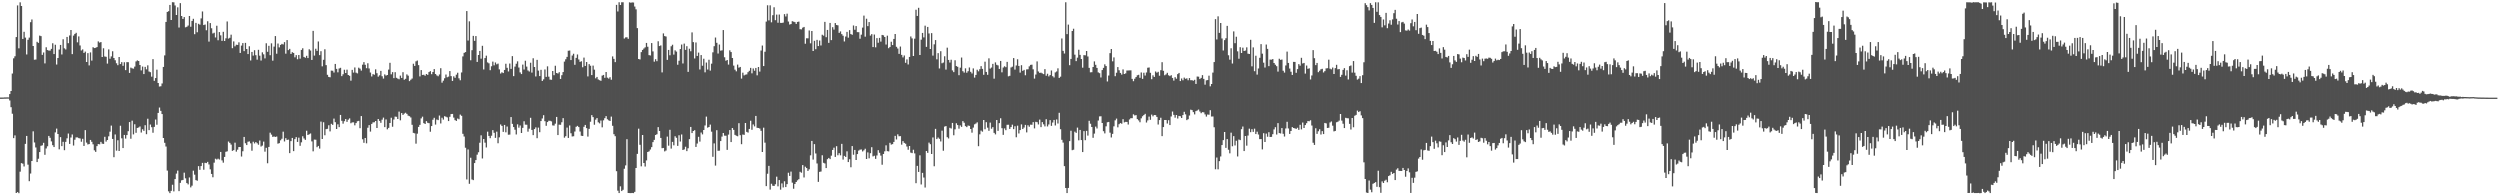 <svg xmlns="http://www.w3.org/2000/svg" width="1920" height="150"><path fill="#4f4f4f" d="M0 74.928h1v1H0zM1 74.906h1v1H1zM2 74.886h1v1H2zM3 74.811h1v1H3zM4 74.803h1v1H4zM5 74.753h1v1H5zM6 74.798h1v1H6zM7 72.237h1v4.931H7zM8 69.893h1v12.419H8zM9 56.467h1v30.883H9zM10 44.791h1v61.278H10zM11 43.193h1v60.814H11zM12 28.449h1v119.771H12zM13 4.137h1v143.38H13zM14 37.104h1v111.262H14zM15 1.782h1v130.075H15zM16 4.605h1v120.684H16zM17 29.905h1v95.768H17zM18 24.41h1v103.433H18zM19 28.874h1v81.603H19zM20 41.85h1v62.552H20zM21 30.544h1v95.916H21zM22 28.886h1v110.27H22zM23 17.062h1v116.222H23zM24 14.924h1v108.722H24zM25 35.314h1v65.549H25zM26 45.89h1v63.499H26zM27 45.72h1v67.527H27zM28 32.092h1v92.384H28zM29 32.926h1v88.978H29zM30 27.327h1v89.476H30zM31 27.739h1v84.254H31zM32 42.134h1v69.466H32zM33 40.307h1v69.373H33zM34 48.667h1v70.216H34zM35 36.275h1v77.727H35zM36 38.44h1v73.89H36zM37 38.88h1v65.501H37zM38 38.881h1v66.964H38zM39 37.555h1v71.061H39zM40 33.249h1v78.274H40zM41 41.5h1v71.471H41zM42 34.38h1v67.31H42zM43 49.583h1v49.163H43zM44 44.541h1v58.396H44zM45 38.033h1v76.646H45zM46 34.532h1v70.797H46zM47 41.833h1v70.376H47zM48 30.175h1v78.742H48zM49 37.139h1v78.217H49zM50 37.966h1v70.997H50zM51 28.381h1v77.875H51zM52 33.155h1v69.422H52zM53 27.256h1v83.274H53zM54 23.063h1v82.554H54zM55 41.595h1v61.658H55zM56 27.327h1v84.419H56zM57 26.076h1v81.22H57zM58 25.215h1v80.317H58zM59 32.51h1v73.032H59zM60 27.951h1v78.136H60zM61 34.924h1v71.439H61zM62 38.757h1v70.106H62zM63 37.946h1v68.639H63zM64 40.633h1v71.456H64zM65 39.645h1v60.284H65zM66 47.615h1v61.916H66zM67 40.827h1v70.106H67zM68 50.248h1v60.417H68zM69 40.241h1v67.234H69zM70 46.532h1v62.346H70zM71 36.225h1v74.601H71zM72 36.94h1v78.533H72zM73 36.714h1v79.923H73zM74 36.145h1v76.067H74zM75 31.813h1v78.826H75zM76 32.741h1v78.084H76zM77 32.332h1v76.63H77zM78 43.762h1v66.575H78zM79 37.092h1v73.437H79zM80 43.386h1v61.67H80zM81 43.606h1v65.158H81zM82 48.823h1v58.689H82zM83 37.93h1v66.749H83zM84 45.117h1v55.984H84zM85 43.295h1v53.176H85zM86 39.387h1v67.305H86zM87 44.536h1v76.176H87zM88 46.268h1v57.022H88zM89 48.597h1v67.122H89zM90 50.048h1v57.678H90zM91 43.776h1v72.194H91zM92 49.227h1v47.356H92zM93 47.699h1v58.529H93zM94 50.557h1v63.136H94zM95 47.818h1v55.806H95zM96 53.861h1v52.561H96zM97 47.702h1v56.045H97zM98 47.745h1v53.003H98zM99 56.017h1v37.755H99zM100 51.896h1v54.649H100zM101 52.486h1v40.176H101zM102 52.721h1v50.481H102zM103 51.169h1v44.283H103zM104 47.156h1v54.813H104zM105 46.401h1v51.828H105zM106 46.834h1v51.054H106zM107 49.896h1v47.249H107zM108 54.048h1v47.735H108zM109 51.117h1v48.154H109zM110 56.878h1v43.615H110zM111 51.364h1v44.787H111zM112 53.245h1v49.815H112zM113 50.17h1v41H113zM114 54.912h1v45.007H114zM115 55.466h1v40.198H115zM116 58.859h1v38.85H116zM117 45.396h1v56.548H117zM118 62.075h1v35.363H118zM119 59.98h1v31.817H119zM120 53.512h1v42.278H120zM121 63.763h1v22.979H121zM122 66.442h1v16.159H122zM123 66.237h1v18.897H123zM124 64.088h1v23.537H124zM125 51.389h1v54.594H125zM126 42.521h1v67.152H126zM127 16.864h1v95.654H127zM128 9.15h1v121.897H128zM129 8.606h1v138.336H129zM130 3.782h1v144.531H130zM131 15.337h1v131.248H131zM132 1.675h1v140.221H132zM133 1.785h1v145.211H133zM134 4.22h1v133.292H134zM135 11.51h1v121.806H135zM136 5.643h1v125.395H136zM137 21.167h1v125.616H137zM138 2.402h1v138.029H138zM139 12.27h1v126.231H139zM140 14.549h1v123.645H140zM141 13.109h1v119.493H141zM142 20.984h1v115.981H142zM143 20.574h1v120.033H143zM144 19.635h1v122H144zM145 12.289h1v124.02H145zM146 20.546h1v123.382H146zM147 16.055h1v126.545H147zM148 14.419h1v116.673H148zM149 26.287h1v107.852H149zM150 17.567h1v120.792H150zM151 24.764h1v114.031H151zM152 18.263h1v109.335H152zM153 18.955h1v111.43H153zM154 14.14h1v113.402H154zM155 8.8h1v116.283H155zM156 19.262h1v111.1H156zM157 18.816h1v106.218H157zM158 23.268h1v102.022H158zM159 16.341h1v107.998H159zM160 31.938h1v94.355H160zM161 17.711h1v112.353H161zM162 21.721h1v111.873H162zM163 25.725h1v110.418H163zM164 25.132h1v99.776H164zM165 28.78h1v93.141H165zM166 19.75h1v102.762H166zM167 30.911h1v90.952H167zM168 24.623h1v97.878H168zM169 27.115h1v89.569H169zM170 31.376h1v91.828H170zM171 24.429h1v100.485H171zM172 31.481h1v89.045H172zM173 29.435h1v87.152H173zM174 16.465h1v99.77H174zM175 29.629h1v79.057H175zM176 29.048h1v80.655H176zM177 26.629h1v84.408H177zM178 37.039h1v78.819H178zM179 31.798h1v83.509H179zM180 35.592h1v73.998H180zM181 34.357h1v82.114H181zM182 34.487h1v80.474H182zM183 32.525h1v80.415H183zM184 40.659h1v72.237H184zM185 35.03h1v85.213H185zM186 33.052h1v83.102H186zM187 39.28h1v65.861H187zM188 32.925h1v77.102H188zM189 37.647h1v73.748H189zM190 41.548h1v67.32H190zM191 35.549h1v73.034H191zM192 46.436h1v63.65H192zM193 39.882h1v75.871H193zM194 42.72h1v66.14H194zM195 38.532h1v71.667H195zM196 42.385h1v66.706H196zM197 45.82h1v64.198H197zM198 38.256h1v72.919H198zM199 42.762h1v65.169H199zM200 46.486h1v66.044H200zM201 40.202h1v71.636H201zM202 41.704h1v67.067H202zM203 44.855h1v71.614H203zM204 33.208h1v80.297H204zM205 39.76h1v85.627H205zM206 35.164h1v77.699H206zM207 42.407h1v59.493H207zM208 33.269h1v70.121H208zM209 46.577h1v58.553H209zM210 35.779h1v69.002H210zM211 27.701h1v77.448H211zM212 41.255h1v63.628H212zM213 33.457h1v76.88H213zM214 36.39h1v73.546H214zM215 34.525h1v73.262H215zM216 33.667h1v72.874H216zM217 34.134h1v67.008H217zM218 32.351h1v76.311H218zM219 41.231h1v64.898H219zM220 30.767h1v76.692H220zM221 38.518h1v68.684H221zM222 37.517h1v80.104H222zM223 41.403h1v66.98H223zM224 40.081h1v65.836H224zM225 40.677h1v75.386H225zM226 44.017h1v62.858H226zM227 42.342h1v62.994H227zM228 45.533h1v63.496H228zM229 42.251h1v63.495H229zM230 45.068h1v66.895H230zM231 38.345h1v70.972H231zM232 37.09h1v67.577H232zM233 43.741h1v62.605H233zM234 44.319h1v63.096H234zM235 42.852h1v57.552H235zM236 44.571h1v59.108H236zM237 37.812h1v65.3H237zM238 38.83h1v63.647H238zM239 46.053h1v62.517H239zM240 23.712h1v92.529H240zM241 42.707h1v64.501H241zM242 37.432h1v69.909H242zM243 39.084h1v73.955H243zM244 31.861h1v80.192H244zM245 42.359h1v71.742H245zM246 39.344h1v54.061H246zM247 50.952h1v55.816H247zM248 45.924h1v47.996H248zM249 37.848h1v66.037H249zM250 50.025h1v49.139H250zM251 57.423h1v41.491H251zM252 59.089h1v37.128H252zM253 59.351h1v41.548H253zM254 54.209h1v40.874H254zM255 54.325h1v41.597H255zM256 55.727h1v35.383H256zM257 49.09h1v44.763H257zM258 52.895h1v46.189H258zM259 55.546h1v39.962H259zM260 52.559h1v45.102H260zM261 52.046h1v36.211H261zM262 58.479h1v34.298H262zM263 57.047h1v37.922H263zM264 53.556h1v39.502H264zM265 56.06h1v35.38H265zM266 53.501h1v40.111H266zM267 57.612h1v34.318H267zM268 58.2h1v32.736H268zM269 61.933h1v32.746H269zM270 53.663h1v40.324H270zM271 55.765h1v38.184H271zM272 51.824h1v44.441H272zM273 55.81h1v38.696H273zM274 56.363h1v36.744H274zM275 51.976h1v40.857H275zM276 52.758h1v45.717H276zM277 54.211h1v34.936H277zM278 49.648h1v57.307H278zM279 47.731h1v61.917H279zM280 49.772h1v56.219H280zM281 52.4h1v57.688H281zM282 48.602h1v49.49H282zM283 52.598h1v43.518H283zM284 55.689h1v45.367H284zM285 58.705h1v36.465H285zM286 56.937h1v37.087H286zM287 57.402h1v36.475H287zM288 53.242h1v39.695H288zM289 56.201h1v42.093H289zM290 58.87h1v32.542H290zM291 57.866h1v34.982H291zM292 54.414h1v39.912H292zM293 58.554h1v33.358H293zM294 60.361h1v29.965H294zM295 57.148h1v40.495H295zM296 58.073h1v33.655H296zM297 57.622h1v41.701H297zM298 53.438h1v44.746H298zM299 48.232h1v46.223H299zM300 57.101h1v33.313H300zM301 55.396h1v41.939H301zM302 59.998h1v31.783H302zM303 55.47h1v34.1H303zM304 59.754h1v29.97H304zM305 60.379h1v31.017H305zM306 60.86h1v24.872H306zM307 58.072h1v34.322H307zM308 59.835h1v26.991H308zM309 55.472h1v32.806H309zM310 61.237h1v26.007H310zM311 60.536h1v26.049H311zM312 57.117h1v30.342H312zM313 58.111h1v30.721H313zM314 62.288h1v26.955H314zM315 61.242h1v28.966H315zM316 60.287h1v35.564H316zM317 48.971h1v53.077H317zM318 50.623h1v51.782H318zM319 47.078h1v63.244H319zM320 46.489h1v56.15H320zM321 50.042h1v47.435H321zM322 58.676h1v37.208H322zM323 53.807h1v37.142H323zM324 57.532h1v32.085H324zM325 57.386h1v37.18H325zM326 58.176h1v37.032H326zM327 56.823h1v36.196H327zM328 57.509h1v36.793H328zM329 55.35h1v39.246H329zM330 54.625h1v46.558H330zM331 56.98h1v39.818H331zM332 55.307h1v36.637H332zM333 53.06h1v37.411H333zM334 56.818h1v38.874H334zM335 57.922h1v33.857H335zM336 58.552h1v33.718H336zM337 57.192h1v31.539H337zM338 52.368h1v42.465H338zM339 63.483h1v26.923H339zM340 61.941h1v29.894H340zM341 60.121h1v29.125H341zM342 57.245h1v32.425H342zM343 59.318h1v30.831H343zM344 58.817h1v34.166H344zM345 54.596h1v35.1H345zM346 58.452h1v29.142H346zM347 62.17h1v25.347H347zM348 58.611h1v31.7H348zM349 59.727h1v32.551H349zM350 57.329h1v35.532H350zM351 55.87h1v35.146H351zM352 60.166h1v31.446H352zM353 61.629h1v26.397H353zM354 55.649h1v33.306H354zM355 43.311h1v59.442H355zM356 40.592h1v64.289H356zM357 39.991h1v73.491H357zM358 8.475h1v129.375H358zM359 31.139h1v83.674H359zM360 16.389h1v124.769H360zM361 46.304h1v74.841H361zM362 38.548h1v99.281H362zM363 27.539h1v110.823H363zM364 31.407h1v93.849H364zM365 27.71h1v95.234H365zM366 47.55h1v71.25H366zM367 42.252h1v74.678H367zM368 39.098h1v70.507H368zM369 45.045h1v58.886H369zM370 35.154h1v86.571H370zM371 53.363h1v53.405H371zM372 44.581h1v64.992H372zM373 42.75h1v70.513H373zM374 47.93h1v53.168H374zM375 48.653h1v55.761H375zM376 53.93h1v52.208H376zM377 50.895h1v53.37H377zM378 47.322h1v52.596H378zM379 50.193h1v51.779H379zM380 47.961h1v57.922H380zM381 49.416h1v51.694H381zM382 48.868h1v61.174H382zM383 53.281h1v52.174H383zM384 56.455h1v39.121H384zM385 55.478h1v41.234H385zM386 56.116h1v45.162H386zM387 53.729h1v42.2H387zM388 48.959h1v52.685H388zM389 52.046h1v45.146H389zM390 54.864h1v48.635H390zM391 48.77h1v54.613H391zM392 52.876h1v37.038H392zM393 43.114h1v52.034H393zM394 58.477h1v39.128H394zM395 51.156h1v48.476H395zM396 48.963h1v54.313H396zM397 47.095h1v48.41H397zM398 51.845h1v46.224H398zM399 55.596h1v40.766H399zM400 56.878h1v45.261H400zM401 49.638h1v48.581H401zM402 53.414h1v39.732H402zM403 46.638h1v49.117H403zM404 51.152h1v44.631H404zM405 54.132h1v46.967H405zM406 54.944h1v43.889H406zM407 48.175h1v42.321H407zM408 55.771h1v44.042H408zM409 44.751h1v59.027H409zM410 51.462h1v47.661H410zM411 58.742h1v39.122H411zM412 45.953h1v60.166H412zM413 54.213h1v43.763H413zM414 58.402h1v43.126H414zM415 53.617h1v39.384H415zM416 62.167h1v28.84H416zM417 60.915h1v27.542H417zM418 53.341h1v39.72H418zM419 59.059h1v37.553H419zM420 50.944h1v42.784H420zM421 58.903h1v33.801H421zM422 61.151h1v31.613H422zM423 61.298h1v31.961H423zM424 54.517h1v41.786H424zM425 57.759h1v38.72H425zM426 50.503h1v44.471H426zM427 56.05h1v33.749H427zM428 56.5h1v47.253H428zM429 55.438h1v40.308H429zM430 60.621h1v35.233H430zM431 57.764h1v36.159H431zM432 55.341h1v35.4H432zM433 47.291h1v58.433H433zM434 45.492h1v59.085H434zM435 43.672h1v54.338H435zM436 38.96h1v66.975H436zM437 38.796h1v57.556H437zM438 46.137h1v56.213H438zM439 42.669h1v62.134H439zM440 41.259h1v63.382H440zM441 49.781h1v51.262H441zM442 44.426h1v52.941H442zM443 41.828h1v54.846H443zM444 45.682h1v51.918H444zM445 47.494h1v53.517H445zM446 47.073h1v57.17H446zM447 51.653h1v52.816H447zM448 44.249h1v53.138H448zM449 50.64h1v45.297H449zM450 47.593h1v50.812H450zM451 58.675h1v46.234H451zM452 49.246h1v49.739H452zM453 50.481h1v43.029H453zM454 57.675h1v30.764H454zM455 50.378h1v39.592H455zM456 53.498h1v42.308H456zM457 60.144h1v31.756H457zM458 59.075h1v31.596H458zM459 61.044h1v32.893H459zM460 61.597h1v33.178H460zM461 62.041h1v30.551H461zM462 58.057h1v39.728H462zM463 57.56h1v34.83H463zM464 59.768h1v31.014H464zM465 55.308h1v33.885H465zM466 59.669h1v31.946H466zM467 60.345h1v32.065H467zM468 59.297h1v33.65H468zM469 61.225h1v28.321H469zM470 43.32h1v53.276H470zM471 45.231h1v57.818H471zM472 47.728h1v56.852H472zM473 3.746h1v127.742H473zM474 8.792h1v137.644H474zM475 1.72h1v146.545H475zM476 3.852h1v139.226H476zM477 1.726h1v145.016H477zM478 1.754h1v144.008H478zM479 29.597h1v99.981H479zM480 28.733h1v98.301H480zM481 28.597h1v78.304H481zM482 29.775h1v118.453H482zM483 1.811h1v146.461H483zM484 2.077h1v146.244H484zM485 1.827h1v146.34H485zM486 1.956h1v146.363H486zM487 5.005h1v142.37H487zM488 7.167h1v121.881H488zM489 21.593h1v96.556H489zM490 45.325h1v53.505H490zM491 45.652h1v65.565H491zM492 40.04h1v87.707H492zM493 38.347h1v65.35H493zM494 37.262h1v87.905H494zM495 36.341h1v91.541H495zM496 32.978h1v90.192H496zM497 35.901h1v80.85H497zM498 42.347h1v73.872H498zM499 42.579h1v72.269H499zM500 33.05h1v79.972H500zM501 39.474h1v69.699H501zM502 47.369h1v60.065H502zM503 45.472h1v58.205H503zM504 46.995h1v56.108H504zM505 31.672h1v65.958H505zM506 35.399h1v65.186H506zM507 34.858h1v71.061H507zM508 55.617h1v58.217H508zM509 25.643h1v87.945H509zM510 27.707h1v88.59H510zM511 28.055h1v87.545H511zM512 45.971h1v58.957H512zM513 38.342h1v73.528H513zM514 42.423h1v57.244H514zM515 35.557h1v78.569H515zM516 34.37h1v74.597H516zM517 41.942h1v69.669H517zM518 38.669h1v65.978H518zM519 39.612h1v66.24H519zM520 49.731h1v62.315H520zM521 46.657h1v57.252H521zM522 37.674h1v71.041H522zM523 34.199h1v69.094H523zM524 48.743h1v66.448H524zM525 33.487h1v81.25H525zM526 38.317h1v74.379H526zM527 35.492h1v80.58H527zM528 55.193h1v58.687H528zM529 37.41h1v69.437H529zM530 39.373h1v58.131H530zM531 24.881h1v77.318H531zM532 32.38h1v68.23H532zM533 44.882h1v55.093H533zM534 32.628h1v80.203H534zM535 42.978h1v67.239H535zM536 40.394h1v64.684H536zM537 53.367h1v55.406H537zM538 42.276h1v59.505H538zM539 50.477h1v52.745H539zM540 45.104h1v54.724H540zM541 55.568h1v40.77H541zM542 48h1v41.537H542zM543 53.38h1v44.674H543zM544 45.883h1v51.639H544zM545 54.205h1v41.506H545zM546 48.921h1v52.212H546zM547 40.181h1v80.235H547zM548 35.457h1v74.677H548zM549 28.825h1v98.368H549zM550 32.849h1v67.137H550zM551 41.096h1v74.694H551zM552 34.187h1v81.51H552zM553 38.912h1v69.445H553zM554 38.65h1v66.258H554zM555 23.082h1v79.039H555zM556 43.995h1v60.198H556zM557 46.664h1v57.604H557zM558 46.09h1v69.007H558zM559 49.628h1v53.747H559zM560 38.639h1v61.276H560zM561 40.004h1v69.099H561zM562 44.557h1v53.748H562zM563 50.365h1v49.383H563zM564 53.513h1v50.061H564zM565 54.763h1v49.465H565zM566 49.612h1v55.038H566zM567 51.96h1v42.652H567zM568 51.394h1v52.439H568zM569 60.389h1v50.364H569zM570 55.815h1v47.523H570zM571 57.891h1v45.668H571zM572 57.343h1v37.108H572zM573 57.148h1v44.12H573zM574 55.429h1v46.4H574zM575 54.38h1v44.653H575zM576 52.129h1v40.579H576zM577 56.323h1v43.346H577zM578 52.557h1v43.015H578zM579 54.325h1v42.76H579zM580 52.181h1v36.864H580zM581 57.88h1v40.291H581zM582 51.458h1v46.855H582zM583 54.983h1v43.705H583zM584 38.825h1v61.617H584zM585 34.973h1v81.773H585zM586 50.714h1v47.31H586zM587 39.73h1v69.814H587zM588 16.596h1v126.368H588zM589 4.066h1v129.347H589zM590 15.648h1v111.722H590zM591 4.118h1v141.497H591zM592 17.168h1v123.916H592zM593 11.683h1v130.947H593zM594 5.569h1v137.255H594zM595 15.537h1v125.957H595zM596 11.229h1v124.432H596zM597 17.468h1v125.655H597zM598 11.175h1v127.121H598zM599 17.573h1v128.083H599zM600 17.597h1v123.272H600zM601 17.347h1v126.651H601zM602 10.835h1v128.392H602zM603 12.635h1v131.046H603zM604 10.484h1v130.93H604zM605 16.52h1v116.127H605zM606 18.852h1v116.257H606zM607 18.502h1v113.296H607zM608 16.289h1v123.982H608zM609 16.64h1v128.307H609zM610 16.993h1v124.298H610zM611 18.357h1v121.403H611zM612 16.821h1v121.675H612zM613 16.577h1v121.053H613zM614 22.404h1v109.525H614zM615 22.561h1v110.074H615zM616 21.271h1v105.477H616zM617 20.699h1v115.602H617zM618 33.61h1v94.367H618zM619 29.409h1v99.682H619zM620 29.461h1v101.793H620zM621 23.377h1v106.663H621zM622 33.266h1v86.052H622zM623 23.79h1v84.47H623zM624 39.193h1v83.382H624zM625 31.338h1v79.335H625zM626 37.799h1v80.068H626zM627 30.619h1v94.926H627zM628 35.398h1v104.299H628zM629 31.128h1v100.867H629zM630 34.921h1v96.817H630zM631 26.663h1v92.573H631zM632 27.369h1v97.668H632zM633 16.771h1v108.78H633zM634 28.571h1v100.521H634zM635 23h1v99.281H635zM636 32.911h1v88.392H636zM637 17.612h1v104.578H637zM638 30.817h1v88.742H638zM639 20.891h1v94.249H639zM640 22.737h1v90.654H640zM641 17.697h1v102.82H641zM642 19.217h1v93.068H642zM643 19.45h1v99.789H643zM644 25.237h1v92.419H644zM645 24.106h1v95.197H645zM646 26.211h1v84.287H646zM647 27.449h1v95.123H647zM648 31.837h1v87.877H648zM649 28.083h1v92.426H649zM650 24.459h1v91.753H650zM651 28.904h1v95.539H651zM652 23.135h1v99.163H652zM653 26.148h1v102.325H653zM654 26.725h1v85.457H654zM655 19.556h1v99.256H655zM656 22.817h1v92.347H656zM657 20.022h1v102.863H657zM658 24.669h1v93.647H658zM659 24.748h1v90.893H659zM660 29.739h1v85.183H660zM661 26.62h1v88.181H661zM662 21.21h1v95.109H662zM663 11.967h1v103.485H663zM664 28.143h1v86.066H664zM665 14.392h1v107.708H665zM666 20.07h1v96.984H666zM667 16.942h1v104.667H667zM668 27.35h1v90.304H668zM669 26.21h1v86.827H669zM670 36.167h1v83.961H670zM671 26.548h1v93.056H671zM672 36.354h1v85.668H672zM673 29.273h1v90.149H673zM674 32.844h1v82.508H674zM675 29.101h1v88.227H675zM676 31.935h1v87.546H676zM677 26.853h1v99.643H677zM678 27.11h1v91.139H678zM679 28.398h1v87.843H679zM680 34.224h1v77.367H680zM681 27.408h1v88.658H681zM682 36.996h1v79.287H682zM683 36.065h1v73.591H683zM684 32.049h1v79.018H684zM685 34.6h1v76.116H685zM686 29.891h1v79.136H686zM687 26.118h1v78.211H687zM688 35.941h1v71.161H688zM689 37.27h1v65.893H689zM690 41.377h1v63.256H690zM691 35.732h1v68.803H691zM692 42.157h1v68.927H692zM693 44.092h1v64.293H693zM694 42.621h1v67.122H694zM695 48.208h1v62.184H695zM696 45.594h1v66.942H696zM697 49.528h1v65.483H697zM698 43.732h1v68.408H698zM699 28.022h1v89.178H699zM700 29.484h1v88.113H700zM701 43.014h1v71.994H701zM702 29.696h1v88.1H702zM703 7.47h1v133.202H703zM704 12.243h1v115.144H704zM705 5.989h1v126.069H705zM706 42.25h1v77.063H706zM707 30.466h1v111.224H707zM708 25.313h1v107.449H708zM709 28.708h1v107.622H709zM710 19.734h1v124.298H710zM711 36.003h1v79.968H711zM712 20.706h1v96.679H712zM713 25.721h1v83.781H713zM714 37.648h1v73.121H714zM715 25.425h1v92.841H715zM716 42.682h1v62.908H716zM717 34.036h1v93.675H717zM718 30.769h1v68.18H718zM719 45.59h1v61.216H719zM720 40.794h1v64.858H720zM721 52.577h1v54.021H721zM722 39.324h1v69.319H722zM723 48.583h1v51.763H723zM724 48.041h1v67.703H724zM725 43.206h1v54.003H725zM726 53.473h1v43.332H726zM727 36.605h1v68.787H727zM728 46.046h1v60.283H728zM729 48.042h1v50.126H729zM730 45.872h1v52.846H730zM731 54.083h1v40.334H731zM732 55.391h1v48.516H732zM733 46.27h1v53.038H733zM734 50.72h1v43.961H734zM735 51.31h1v44.753H735zM736 57.732h1v41.064H736zM737 51.965h1v44.364H737zM738 44.204h1v53.218H738zM739 54.68h1v38.371H739zM740 55.74h1v38.531H740zM741 52.457h1v44.414H741zM742 55.85h1v41.811H742zM743 54.663h1v41.723H743zM744 51.814h1v44.846H744zM745 55.128h1v43.925H745zM746 56.428h1v45.473H746zM747 52.516h1v45.497H747zM748 59.58h1v35.898H748zM749 57.544h1v37.332H749zM750 53.565h1v40.411H750zM751 54.76h1v57.497H751zM752 53.13h1v50.039H752zM753 50.772h1v49.508H753zM754 52.871h1v48.258H754zM755 57.424h1v34.713H755zM756 47.367h1v51.899H756zM757 55.237h1v38.631H757zM758 57.465h1v40.593H758zM759 44.782h1v55.689H759zM760 52.68h1v41.476H760zM761 51.847h1v47.035H761zM762 49.054h1v48.565H762zM763 60.403h1v41.65H763zM764 47.944h1v55.256H764zM765 49.764h1v42.405H765zM766 50.209h1v50.316H766zM767 52.948h1v41.623H767zM768 46.775h1v44.055H768zM769 55.54h1v42.916H769zM770 51.844h1v51.73H770zM771 50.903h1v47.711H771zM772 51.599h1v48.41H772zM773 47.53h1v48.313H773zM774 58.604h1v37.188H774zM775 58.228h1v40.817H775zM776 51.806h1v45.787H776zM777 51.197h1v44.548H777zM778 44.579h1v54.576H778zM779 53.45h1v43.541H779zM780 50.278h1v55.143H780zM781 45.498h1v51.015H781zM782 50.636h1v51.89H782zM783 55.761h1v44.106H783zM784 50.087h1v45.472H784zM785 54.448h1v44.621H785zM786 53.676h1v44.278H786zM787 57.813h1v38.102H787zM788 53.321h1v48.347H788zM789 53.189h1v42.99H789zM790 50.928h1v46.421H790zM791 49.806h1v45.959H791zM792 49.668h1v46.167H792zM793 53.232h1v40.547H793zM794 60.38h1v38.255H794zM795 57.267h1v36.296H795zM796 47.153h1v46.679H796zM797 54.892h1v40.719H797zM798 55.966h1v35.91H798zM799 55.834h1v41.797H799zM800 56.369h1v37.453H800zM801 56.922h1v38.586H801zM802 53.109h1v43.943H802zM803 58.183h1v33.388H803zM804 56.65h1v40.482H804zM805 58.68h1v36.887H805zM806 57.645h1v34.608H806zM807 54.122h1v42.522H807zM808 58.542h1v35.565H808zM809 59.485h1v32.636H809zM810 55.605h1v40.762H810zM811 54.874h1v36.863H811zM812 52.481h1v42.377H812zM813 59.877h1v26.761H813zM814 58.873h1v40.334H814zM815 29.519h1v77.838H815zM816 39.046h1v70.458H816zM817 41.123h1v86.484H817zM818 1.73h1v142.653H818zM819 26.216h1v122.047H819zM820 18.875h1v125.446H820zM821 50.076h1v58.299H821zM822 45.283h1v55.142H822zM823 23.783h1v91.587H823zM824 22.074h1v92.921H824zM825 41.977h1v59.142H825zM826 46.967h1v55.064H826zM827 44.272h1v53.729H827zM828 38.205h1v69.592H828zM829 42.113h1v57.676H829zM830 45.299h1v62.28H830zM831 51.992h1v64.799H831zM832 42.364h1v58.366H832zM833 42.497h1v65.16H833zM834 39.181h1v61.337H834zM835 43.34h1v60.816H835zM836 52.118h1v40.635H836zM837 55.534h1v39.486H837zM838 55.436h1v42.103H838zM839 51.472h1v54.383H839zM840 47.139h1v55.485H840zM841 49.787h1v47.453H841zM842 52.19h1v46.49H842zM843 55.62h1v36.933H843zM844 56.197h1v33.189H844zM845 59.511h1v29.79H845zM846 53.835h1v40.615H846zM847 52.104h1v48.672H847zM848 49.4h1v53.031H848zM849 50.744h1v46.291H849zM850 62.58h1v31.306H850zM851 57.994h1v35.662H851zM852 40.823h1v61.064H852zM853 37.629h1v67.948H853zM854 47.084h1v55.735H854zM855 44.081h1v52.949H855zM856 58.541h1v33.862H856zM857 55.874h1v35.203H857zM858 51.512h1v46.266H858zM859 53.949h1v41.45H859zM860 56.038h1v38.488H860zM861 57.287h1v37.747H861zM862 53.286h1v38.247H862zM863 56.84h1v37.17H863zM864 56.391h1v37.215H864zM865 54.143h1v39.487H865zM866 54.096h1v41.555H866zM867 54.07h1v37.701H867zM868 54.007h1v36.768H868zM869 60.57h1v30.189H869zM870 62.343h1v25.469H870zM871 60.473h1v28.192H871zM872 59.203h1v29.239H872zM873 57.782h1v33.699H873zM874 57.465h1v35.008H874zM875 59.73h1v34.169H875zM876 55.651h1v35.243H876zM877 60.587h1v28.71H877zM878 55.866h1v32.489H878zM879 58.024h1v29.401H879zM880 55.635h1v38.49H880zM881 52.032h1v40.414H881zM882 51.826h1v37.735H882zM883 55.909h1v36.117H883zM884 60.823h1v27.185H884zM885 57.872h1v31.495H885zM886 59.067h1v29.229H886zM887 54.871h1v33.559H887zM888 55.806h1v33.982H888zM889 55.127h1v40.495H889zM890 58.189h1v34.047H890zM891 53.933h1v36.508H891zM892 47.773h1v56.775H892zM893 54.372h1v43.21H893zM894 57.798h1v34.381H894zM895 57.147h1v34.992H895zM896 55.925h1v38.953H896zM897 57.787h1v34.538H897zM898 58.457h1v37.575H898zM899 57.752h1v31.675H899zM900 59.846h1v25.804H900zM901 61.885h1v26.331H901zM902 59.264h1v31.084H902zM903 60.452h1v27.856H903zM904 56.927h1v34.097H904zM905 56.034h1v32.985H905zM906 62.24h1v27.066H906zM907 60.238h1v30.369H907zM908 61.652h1v26.72H908zM909 59.576h1v26.262H909zM910 60.541h1v27.28H910zM911 60.176h1v32.087H911zM912 61.644h1v29.895H912zM913 59.967h1v28.78H913zM914 61.571h1v22.668H914zM915 61.592h1v22.999H915zM916 61.981h1v24.152H916zM917 61.312h1v26.544H917zM918 64.476h1v20.889H918zM919 58.77h1v26.063H919zM920 58.901h1v25.222H920zM921 60.698h1v24.934H921zM922 59.824h1v27.122H922zM923 57.702h1v28.394H923zM924 60.571h1v25.696H924zM925 65.049h1v22.8H925zM926 61.702h1v27.837H926zM927 61.499h1v26.471H927zM928 58.136h1v29.968H928zM929 66.283h1v18.332H929zM930 64.491h1v24.985H930zM931 55.739h1v33.702H931zM932 47.645h1v50.103H932zM933 14.712h1v115.305H933zM934 30.321h1v90.665H934zM935 12.567h1v117.487H935zM936 25.253h1v98.482H936zM937 17.681h1v102.469H937zM938 29.517h1v81.877H938zM939 38.737h1v68.885H939zM940 30.821h1v70.553H940zM941 29.384h1v84.192H941zM942 19.864h1v86.915H942zM943 42.435h1v72.565H943zM944 45.822h1v71.943H944zM945 37.084h1v64.821H945zM946 48.794h1v63.559H946zM947 24.097h1v80.444H947zM948 33.185h1v78.553H948zM949 28.2h1v79.883H949zM950 39.436h1v80.717H950zM951 45.093h1v62.07H951zM952 36.243h1v71.36H952zM953 40.718h1v58.519H953zM954 36.615h1v60.542H954zM955 39.143h1v76.899H955zM956 38.83h1v65.627H956zM957 36.361h1v75.505H957zM958 41.237h1v62.858H958zM959 41.453h1v57.367H959zM960 30.583h1v70.941H960zM961 50.951h1v48.263H961zM962 36.393h1v64.905H962zM963 54.674h1v44.166H963zM964 42.794h1v60.147H964zM965 57.314h1v43.804H965zM966 52.582h1v50.723H966zM967 44.4h1v62.43H967zM968 33.911h1v72.91H968zM969 41.209h1v73.53H969zM970 48.114h1v54.159H970zM971 51.868h1v57.172H971zM972 34.204h1v68.426H972zM973 37.52h1v67.516H973zM974 50.781h1v50.766H974zM975 45.763h1v59.474H975zM976 45.836h1v59.301H976zM977 45.365h1v57.704H977zM978 48.399h1v51.002H978zM979 49.736h1v47.942H979zM980 50.86h1v52.45H980zM981 54.965h1v39.608H981zM982 45.097h1v57.104H982zM983 45.987h1v56.536H983zM984 45.738h1v52.624H984zM985 54.322h1v48.423H985zM986 55.75h1v49.111H986zM987 50.271h1v48.391H987zM988 39.645h1v53.885H988zM989 48.337h1v50.312H989zM990 52.65h1v50.187H990zM991 55.112h1v45.516H991zM992 57.548h1v40.087H992zM993 47.506h1v50.803H993zM994 47.572h1v51.038H994zM995 55.921h1v43.029H995zM996 53.096h1v44.985H996zM997 49.277h1v50.453H997zM998 50.442h1v45.384H998zM999 44.375h1v54.982H999zM1000 48.725h1v45.376H1000zM1001 48.329h1v49.96H1001zM1002 56.511h1v39.563H1002zM1003 50.346h1v44.296H1003zM1004 52.824h1v40.137H1004zM1005 52.488h1v40.647H1005zM1006 61.036h1v31.313H1006zM1007 57.956h1v38.461H1007zM1008 38.481h1v71.118H1008zM1009 44.722h1v66.587H1009zM1010 50.047h1v48.467H1010zM1011 48.328h1v54.477H1011zM1012 55.461h1v45.361H1012zM1013 54.339h1v44.955H1013zM1014 53.182h1v50.144H1014zM1015 52.821h1v47.88H1015zM1016 55.637h1v47.33H1016zM1017 54.637h1v39.752H1017zM1018 52.541h1v42.252H1018zM1019 52.385h1v45.923H1019zM1020 45.843h1v52.281H1020zM1021 52.728h1v41.327H1021zM1022 53.233h1v40.039H1022zM1023 51.853h1v44.657H1023zM1024 56.809h1v44.116H1024zM1025 52.332h1v48.209H1025zM1026 49.773h1v44.144H1026zM1027 53.23h1v40.257H1027zM1028 53.052h1v39.556H1028zM1029 59.096h1v28.439H1029zM1030 57.424h1v35.181H1030zM1031 53.645h1v41.369H1031zM1032 52.335h1v46.032H1032zM1033 58.081h1v32.406H1033zM1034 53.982h1v36.811H1034zM1035 61.049h1v29.828H1035zM1036 50.815h1v44.331H1036zM1037 50.282h1v49.223H1037zM1038 55.74h1v34.86H1038zM1039 46.899h1v50.834H1039zM1040 55.793h1v33.104H1040zM1041 58.239h1v30.002H1041zM1042 61.122h1v23.814H1042zM1043 60.409h1v25.665H1043zM1044 58.451h1v26.965H1044zM1045 63.809h1v24.796H1045zM1046 57.77h1v32.958H1046zM1047 47.845h1v76.821H1047zM1048 2.459h1v135.009H1048zM1049 3.953h1v143.887H1049zM1050 5.466h1v142.774H1050zM1051 7.972h1v130.675H1051zM1052 2.403h1v143.25H1052zM1053 3.782h1v143.886H1053zM1054 6.1h1v135.039H1054zM1055 17.577h1v122.902H1055zM1056 1.748h1v138.149H1056zM1057 9.038h1v134.449H1057zM1058 1.775h1v129.358H1058zM1059 11.572h1v132.177H1059zM1060 12.987h1v135.07H1060zM1061 21.011h1v118.306H1061zM1062 14.955h1v125.603H1062zM1063 19.479h1v119.343H1063zM1064 9.891h1v128.126H1064zM1065 21.644h1v118.342H1065zM1066 18.094h1v117.132H1066zM1067 15.576h1v119.027H1067zM1068 19.019h1v112.945H1068zM1069 14.92h1v118.644H1069zM1070 10.157h1v122.706H1070zM1071 7.588h1v130.713H1071zM1072 14.373h1v115.891H1072zM1073 18.835h1v110.394H1073zM1074 16.18h1v115.038H1074zM1075 24.655h1v106.635H1075zM1076 17.219h1v114.091H1076zM1077 16.797h1v112.19H1077zM1078 18.102h1v112.446H1078zM1079 23.335h1v112.41H1079zM1080 23.577h1v107.681H1080zM1081 22.66h1v106.694H1081zM1082 23.509h1v108.847H1082zM1083 17.795h1v130.401H1083zM1084 14.967h1v121.59H1084zM1085 20.217h1v120.214H1085zM1086 16.858h1v119.568H1086zM1087 23.202h1v108.798H1087zM1088 10.763h1v120.841H1088zM1089 25.977h1v95.836H1089zM1090 21.616h1v98.965H1090zM1091 21.22h1v93.579H1091zM1092 26.815h1v95.85H1092zM1093 27.398h1v88.042H1093zM1094 30.079h1v85.06H1094zM1095 18.945h1v90.803H1095zM1096 20.806h1v94.739H1096zM1097 25.383h1v90.442H1097zM1098 31.394h1v80.825H1098zM1099 34.618h1v70.314H1099zM1100 31.486h1v77.659H1100zM1101 39.159h1v75.131H1101zM1102 39.013h1v69.036H1102zM1103 39.755h1v70.312H1103zM1104 41.545h1v71.665H1104zM1105 37.176h1v71.365H1105zM1106 40.593h1v68.26H1106zM1107 44.924h1v74.288H1107zM1108 36.221h1v75.335H1108zM1109 38.158h1v78.653H1109zM1110 43.726h1v65.625H1110zM1111 44.121h1v68.782H1111zM1112 42.942h1v64.875H1112zM1113 47.926h1v55.864H1113zM1114 52.139h1v57.127H1114zM1115 49.343h1v61.228H1115zM1116 42.935h1v63.152H1116zM1117 46.361h1v60.548H1117zM1118 47.539h1v61.227H1118zM1119 41.53h1v64.051H1119zM1120 41.79h1v69.463H1120zM1121 45.01h1v63.175H1121zM1122 47.799h1v55.706H1122zM1123 44.229h1v63.676H1123zM1124 44.573h1v64.248H1124zM1125 46.437h1v60.906H1125zM1126 41.609h1v79.24H1126zM1127 43.694h1v59.635H1127zM1128 38.138h1v71.508H1128zM1129 48.213h1v57.788H1129zM1130 45.893h1v59.556H1130zM1131 43.12h1v63.25H1131zM1132 46.842h1v54.995H1132zM1133 42.833h1v64.7H1133zM1134 43.677h1v63.333H1134zM1135 41.399h1v67.651H1135zM1136 45.674h1v62.889H1136zM1137 50.281h1v55.527H1137zM1138 44.987h1v61.201H1138zM1139 47.02h1v62.591H1139zM1140 45.076h1v60.987H1140zM1141 44.889h1v63.22H1141zM1142 45.157h1v65.704H1142zM1143 44.219h1v64.857H1143zM1144 44.367h1v67.866H1144zM1145 45.157h1v70.548H1145zM1146 48.019h1v61.926H1146zM1147 46.817h1v62.972H1147zM1148 44.998h1v69.921H1148zM1149 46.315h1v67.441H1149zM1150 45.88h1v65.809H1150zM1151 46.147h1v63.622H1151zM1152 45.244h1v61.328H1152zM1153 40.049h1v65.864H1153zM1154 39.406h1v70.623H1154zM1155 39.353h1v66.808H1155zM1156 34.151h1v69.027H1156zM1157 39.794h1v68.095H1157zM1158 42.868h1v70.504H1158zM1159 41.044h1v68.884H1159zM1160 39.164h1v65.958H1160zM1161 20.271h1v98.29H1161zM1162 18.417h1v106.478H1162zM1163 28.219h1v79.717H1163zM1164 22.695h1v99.475H1164zM1165 38.256h1v83.882H1165zM1166 33.463h1v77.803H1166zM1167 22.33h1v87.888H1167zM1168 37.038h1v62.959H1168zM1169 41.296h1v65.69H1169zM1170 49.888h1v58.648H1170zM1171 34.825h1v74.318H1171zM1172 40.432h1v59.498H1172zM1173 51.835h1v50.509H1173zM1174 40.34h1v59.102H1174zM1175 41.418h1v64.574H1175zM1176 39.31h1v68.335H1176zM1177 44.518h1v66.25H1177zM1178 38.35h1v59.216H1178zM1179 36.812h1v64.829H1179zM1180 44.606h1v51.805H1180zM1181 52.074h1v46.012H1181zM1182 44.39h1v48.488H1182zM1183 45.585h1v60.206H1183zM1184 46.371h1v52.084H1184zM1185 51.087h1v47.187H1185zM1186 52.906h1v46.819H1186zM1187 46.889h1v47.68H1187zM1188 48.434h1v51.202H1188zM1189 55.972h1v45.308H1189zM1190 52.12h1v48.775H1190zM1191 52.848h1v49.217H1191zM1192 52.967h1v50.434H1192zM1193 50.939h1v44.75H1193zM1194 51.538h1v51.931H1194zM1195 51.341h1v47.181H1195zM1196 47.451h1v55.371H1196zM1197 49.445h1v46.117H1197zM1198 55.123h1v41.622H1198zM1199 48.724h1v50.973H1199zM1200 40.572h1v70.445H1200zM1201 44.888h1v66.815H1201zM1202 43.613h1v64.014H1202zM1203 40.835h1v67.771H1203zM1204 44.233h1v61.396H1204zM1205 47.512h1v53.157H1205zM1206 44.88h1v63.134H1206zM1207 49.056h1v51.918H1207zM1208 49.687h1v47.319H1208zM1209 47.621h1v51.283H1209zM1210 50.929h1v55.022H1210zM1211 48.717h1v52.205H1211zM1212 54.015h1v47.192H1212zM1213 49.055h1v48.516H1213zM1214 47.441h1v52.09H1214zM1215 50.825h1v49.531H1215zM1216 48.052h1v50.067H1216zM1217 53.851h1v40.84H1217zM1218 51.824h1v47.526H1218zM1219 57.356h1v41.412H1219zM1220 50.848h1v50.382H1220zM1221 52.694h1v42.943H1221zM1222 54.335h1v49.956H1222zM1223 52.601h1v46.009H1223zM1224 48.61h1v53.372H1224zM1225 51.88h1v41.69H1225zM1226 53.947h1v44.735H1226zM1227 51.248h1v45.076H1227zM1228 49.616h1v46.946H1228zM1229 52.722h1v42.267H1229zM1230 50.687h1v50.405H1230zM1231 53.916h1v43.563H1231zM1232 47.749h1v47.723H1232zM1233 47.471h1v49.293H1233zM1234 49.266h1v47.663H1234zM1235 57.165h1v38.022H1235zM1236 49.406h1v44.773H1236zM1237 57.032h1v38.833H1237zM1238 49.998h1v55.402H1238zM1239 44.85h1v66.414H1239zM1240 46.336h1v53.826H1240zM1241 51.537h1v45.525H1241zM1242 47.851h1v48.241H1242zM1243 50.042h1v45.331H1243zM1244 51.943h1v42.321H1244zM1245 53.801h1v40.466H1245zM1246 55.905h1v35.657H1246zM1247 52.38h1v40.515H1247zM1248 53.278h1v43.293H1248zM1249 46.87h1v48.125H1249zM1250 46.345h1v45.161H1250zM1251 57.593h1v35.895H1251zM1252 58.637h1v36.856H1252zM1253 55.753h1v38.723H1253zM1254 50.948h1v42.598H1254zM1255 58.795h1v36.625H1255zM1256 56.212h1v37.442H1256zM1257 56.213h1v35.706H1257zM1258 59.1h1v32.986H1258zM1259 56.355h1v41.306H1259zM1260 56.57h1v40.832H1260zM1261 58.219h1v36.369H1261zM1262 54.674h1v37.912H1262zM1263 54.375h1v39.791H1263zM1264 57.573h1v30.253H1264zM1265 59.472h1v37.423H1265zM1266 56.393h1v34.702H1266zM1267 58.519h1v35.491H1267zM1268 57.34h1v37.072H1268zM1269 57.993h1v33.333H1269zM1270 56.162h1v39.531H1270zM1271 58.905h1v31.013H1271zM1272 54.047h1v38.101H1272zM1273 57.59h1v33.033H1273zM1274 60.723h1v29.547H1274zM1275 50.814h1v45.835H1275zM1276 43.325h1v67.35H1276zM1277 39.306h1v72.796H1277zM1278 2.348h1v130.199H1278zM1279 19.423h1v117.262H1279zM1280 16.226h1v93.923H1280zM1281 15.607h1v118.166H1281zM1282 25.044h1v106.3H1282zM1283 16.452h1v105.821H1283zM1284 21.03h1v122.117H1284zM1285 37.553h1v95.453H1285zM1286 31.531h1v91.043H1286zM1287 38.742h1v87.619H1287zM1288 34.714h1v90.927H1288zM1289 40.11h1v83.187H1289zM1290 39.493h1v84.759H1290zM1291 44.271h1v80.374H1291zM1292 48.406h1v69.913H1292zM1293 47.35h1v70H1293zM1294 51.14h1v66.078H1294zM1295 39.677h1v80.631H1295zM1296 45.781h1v81.863H1296zM1297 44.475h1v62.809H1297zM1298 45.376h1v76.169H1298zM1299 51.657h1v65.426H1299zM1300 45.545h1v64.765H1300zM1301 55.39h1v49.433H1301zM1302 54.611h1v54.966H1302zM1303 48.098h1v59.982H1303zM1304 55.167h1v48.596H1304zM1305 47.613h1v51.93H1305zM1306 52.363h1v55.344H1306zM1307 56.8h1v41.089H1307zM1308 55.28h1v42.143H1308zM1309 54.753h1v43.657H1309zM1310 58.117h1v36.615H1310zM1311 53.932h1v43.194H1311zM1312 55.792h1v45.074H1312zM1313 56.942h1v44.261H1313zM1314 55.13h1v38.346H1314zM1315 52.486h1v46.511H1315zM1316 57.396h1v48.384H1316zM1317 43.201h1v58.21H1317zM1318 48.877h1v58.414H1318zM1319 50.681h1v49.346H1319zM1320 51.786h1v43.823H1320zM1321 48.81h1v58.081H1321zM1322 50.9h1v48.206H1322zM1323 48.19h1v60.148H1323zM1324 50.096h1v55.435H1324zM1325 44.704h1v56.08H1325zM1326 47.766h1v67.425H1326zM1327 47.719h1v57.422H1327zM1328 50.628h1v56.622H1328zM1329 47.953h1v58.742H1329zM1330 46.709h1v50.083H1330zM1331 51.914h1v49.921H1331zM1332 45.36h1v51.485H1332zM1333 52.713h1v42.752H1333zM1334 44.85h1v55.445H1334zM1335 47.139h1v48.672H1335zM1336 54.203h1v40.584H1336zM1337 55.729h1v34.593H1337zM1338 53.062h1v43.433H1338zM1339 59.468h1v32.717H1339zM1340 55.939h1v36.163H1340zM1341 56.061h1v34.462H1341zM1342 59.913h1v28.806H1342zM1343 60.726h1v29.386H1343zM1344 60.064h1v26.464H1344zM1345 60.796h1v30.059H1345zM1346 60.095h1v31.669H1346zM1347 61.908h1v26.49H1347zM1348 57.677h1v36.334H1348zM1349 63.894h1v27.141H1349zM1350 61.303h1v29.91H1350zM1351 63.458h1v34.362H1351zM1352 60.699h1v32.269H1352zM1353 44.364h1v54.171H1353zM1354 42.271h1v58.794H1354zM1355 44.216h1v54.096H1355zM1356 43.024h1v55.782H1356zM1357 46.931h1v51.542H1357zM1358 49.721h1v47.515H1358zM1359 44.484h1v57.203H1359zM1360 46.277h1v54.523H1360zM1361 44.643h1v53.505H1361zM1362 50.079h1v49.417H1362zM1363 47.982h1v52.291H1363zM1364 45.475h1v55.082H1364zM1365 52.228h1v47.806H1365zM1366 46.269h1v55.753H1366zM1367 50.091h1v46.92H1367zM1368 52.488h1v50.303H1368zM1369 51.233h1v46.807H1369zM1370 52.807h1v43.676H1370zM1371 56.059h1v40.013H1371zM1372 49.293h1v44.658H1372zM1373 58.13h1v34.052H1373zM1374 57.152h1v32.529H1374zM1375 54.489h1v37.789H1375zM1376 54.948h1v35.505H1376zM1377 58.363h1v36.957H1377zM1378 57.252h1v37.27H1378zM1379 55.337h1v38.729H1379zM1380 60.877h1v36.318H1380zM1381 55.011h1v38.914H1381zM1382 55.486h1v39.429H1382zM1383 57.406h1v41.724H1383zM1384 53.58h1v37.168H1384zM1385 58.808h1v33.826H1385zM1386 61.002h1v26.525H1386zM1387 60.374h1v27.419H1387zM1388 58.575h1v32.956H1388zM1389 56.554h1v31.746H1389zM1390 60.611h1v34.55H1390zM1391 42.13h1v64.805H1391zM1392 24.468h1v78.336H1392zM1393 13.873h1v130.552H1393zM1394 1.544h1v146.623H1394zM1395 1.74h1v146.533H1395zM1396 1.709h1v133.849H1396zM1397 5.902h1v130.85H1397zM1398 13.254h1v120.663H1398zM1399 12.731h1v125.908H1399zM1400 19.14h1v107.602H1400zM1401 45.715h1v53.832H1401zM1402 37.558h1v67.352H1402zM1403 24.349h1v92.108H1403zM1404 16.216h1v111.961H1404zM1405 24.571h1v99.33H1405zM1406 24.585h1v97.821H1406zM1407 33.539h1v85.958H1407zM1408 19.656h1v97.756H1408zM1409 46.96h1v53.974H1409zM1410 42.658h1v60.594H1410zM1411 29.235h1v94.008H1411zM1412 22.183h1v81.779H1412zM1413 22.145h1v120.529H1413zM1414 13.086h1v120.715H1414zM1415 8.192h1v127.319H1415zM1416 18.695h1v113.83H1416zM1417 30.629h1v101.55H1417zM1418 12.69h1v114.304H1418zM1419 13.316h1v112.844H1419zM1420 14.71h1v108.588H1420zM1421 19.099h1v98.548H1421zM1422 23.159h1v103.544H1422zM1423 24.165h1v94.626H1423zM1424 26.618h1v88.746H1424zM1425 40.709h1v61.666H1425zM1426 49.873h1v68.193H1426zM1427 47.157h1v58.117H1427zM1428 36.494h1v71.434H1428zM1429 39.539h1v62.621H1429zM1430 35.13h1v77.656H1430zM1431 53.467h1v58.602H1431zM1432 39.375h1v61.257H1432zM1433 47.196h1v67.87H1433zM1434 40.328h1v64.899H1434zM1435 45.199h1v73.712H1435zM1436 32.289h1v77.703H1436zM1437 42.403h1v71.739H1437zM1438 42.989h1v62.13H1438zM1439 43.47h1v76.097H1439zM1440 35.509h1v78.345H1440zM1441 38.829h1v66.762H1441zM1442 32.329h1v76.269H1442zM1443 46.489h1v52.839H1443zM1444 42.34h1v57.052H1444zM1445 46.332h1v50.89H1445zM1446 43.306h1v62.442H1446zM1447 56.362h1v43.87H1447zM1448 51.1h1v47.285H1448zM1449 46.657h1v56.584H1449zM1450 45.443h1v51.35H1450zM1451 51.657h1v55.107H1451zM1452 46.338h1v52.803H1452zM1453 53.57h1v43.683H1453zM1454 49.19h1v57.68H1454zM1455 42.092h1v66.234H1455zM1456 49.434h1v47.104H1456zM1457 40.025h1v59.385H1457zM1458 44.997h1v59.684H1458zM1459 46.191h1v52.056H1459zM1460 45.566h1v58.063H1460zM1461 49.733h1v48.132H1461zM1462 44.883h1v56.682H1462zM1463 42.896h1v57.726H1463zM1464 46.937h1v68.243H1464zM1465 49.945h1v53.172H1465zM1466 43.818h1v54.977H1466zM1467 48.36h1v58.185H1467zM1468 52.722h1v54.164H1468zM1469 41.462h1v60.002H1469zM1470 41.077h1v63.734H1470zM1471 43.889h1v64.758H1471zM1472 58.876h1v54.575H1472zM1473 43.599h1v64.707H1473zM1474 51.593h1v55.327H1474zM1475 54.78h1v49.157H1475zM1476 52.305h1v59.314H1476zM1477 57.16h1v47.815H1477zM1478 48.537h1v51.934H1478zM1479 54.749h1v46.851H1479zM1480 53.76h1v46.904H1480zM1481 60.163h1v35.94H1481zM1482 54.09h1v38.357H1482zM1483 56.551h1v46.476H1483zM1484 51.953h1v44.282H1484zM1485 53.26h1v40.817H1485zM1486 56.787h1v38.113H1486zM1487 58.366h1v40.21H1487zM1488 54.966h1v41.752H1488zM1489 56.429h1v44.311H1489zM1490 55.085h1v37.044H1490zM1491 56.258h1v39.604H1491zM1492 55.332h1v40.39H1492zM1493 54.107h1v47.394H1493zM1494 56.164h1v40.603H1494zM1495 59.473h1v29.719H1495zM1496 56.431h1v40.967H1496zM1497 52.508h1v47.585H1497zM1498 56.856h1v42.861H1498zM1499 60.292h1v25.938H1499zM1500 60.202h1v36.641H1500zM1501 59.786h1v35.989H1501zM1502 61.267h1v35.737H1502zM1503 58.508h1v26.487H1503zM1504 63.325h1v32.898H1504zM1505 56.795h1v42.243H1505zM1506 45.292h1v62.907H1506zM1507 43.227h1v73.663H1507zM1508 30.094h1v90.413H1508zM1509 6.435h1v119.069H1509zM1510 1.721h1v133.081H1510zM1511 1.782h1v146.44H1511zM1512 1.768h1v146.394H1512zM1513 1.852h1v139.037H1513zM1514 2.103h1v146.144H1514zM1515 1.638h1v146.215H1515zM1516 1.78h1v146.472H1516zM1517 1.725h1v146.558H1517zM1518 1.746h1v146.534H1518zM1519 1.752h1v146.438H1519zM1520 2.239h1v146.182H1520zM1521 2.795h1v145.5H1521zM1522 6.913h1v138.21H1522zM1523 1.8h1v145.481H1523zM1524 1.822h1v146.435H1524zM1525 1.896h1v145.611H1525zM1526 5.485h1v140.855H1526zM1527 1.773h1v145.234H1527zM1528 1.884h1v146.387H1528zM1529 1.724h1v140.13H1529zM1530 4.317h1v137.794H1530zM1531 8.616h1v131.858H1531zM1532 1.925h1v137.319H1532zM1533 11.605h1v128.776H1533zM1534 8.102h1v128.018H1534zM1535 15.552h1v115.637H1535zM1536 11.909h1v113.415H1536zM1537 19.208h1v108.073H1537zM1538 22.441h1v102.202H1538zM1539 26.725h1v97.438H1539zM1540 29.216h1v88.126H1540zM1541 14.773h1v104.106H1541zM1542 26.111h1v87.671H1542zM1543 24.564h1v83.745H1543zM1544 21.681h1v102.897H1544zM1545 37.987h1v71.067H1545zM1546 26.094h1v82.045H1546zM1547 31.197h1v88.614H1547zM1548 20.544h1v99.449H1548zM1549 27.083h1v88.849H1549zM1550 26.859h1v95.812H1550zM1551 32.807h1v88.698H1551zM1552 22.149h1v100.89H1552zM1553 10.599h1v114.829H1553zM1554 9.672h1v110.276H1554zM1555 21.104h1v99.169H1555zM1556 30.579h1v87.837H1556zM1557 26.824h1v90.035H1557zM1558 15.486h1v102.46H1558zM1559 19.548h1v99.395H1559zM1560 31.331h1v88.372H1560zM1561 24.545h1v87.014H1561zM1562 30.82h1v89.916H1562zM1563 30.253h1v77.649H1563zM1564 28.51h1v87.058H1564zM1565 26.515h1v86.587H1565zM1566 37.971h1v90.245H1566zM1567 28.854h1v89.151H1567zM1568 25.52h1v100.478H1568zM1569 32.044h1v76.069H1569zM1570 33.476h1v88.833H1570zM1571 31.576h1v78.874H1571zM1572 29.004h1v92.871H1572zM1573 38.006h1v70.379H1573zM1574 30.233h1v86.323H1574zM1575 38.827h1v70.927H1575zM1576 27.503h1v89.388H1576zM1577 36.059h1v72.336H1577zM1578 27.859h1v82.676H1578zM1579 32.169h1v79.882H1579zM1580 32.117h1v79.144H1580zM1581 35.056h1v75.167H1581zM1582 31.075h1v75.171H1582zM1583 35.671h1v77.782H1583zM1584 34.156h1v76.733H1584zM1585 32.737h1v77.599H1585zM1586 35.885h1v76.804H1586zM1587 38.377h1v75.353H1587zM1588 41.196h1v65.411H1588zM1589 35.094h1v75.986H1589zM1590 42.763h1v63.552H1590zM1591 33.227h1v80.375H1591zM1592 41.677h1v67.989H1592zM1593 29.137h1v84.603H1593zM1594 43.01h1v73.119H1594zM1595 29.066h1v81.627H1595zM1596 39.482h1v67.855H1596zM1597 28.46h1v82.431H1597zM1598 45.203h1v69.616H1598zM1599 29.114h1v72.177H1599zM1600 40.943h1v70.555H1600zM1601 33.117h1v69.199H1601zM1602 45.699h1v65.045H1602zM1603 37.886h1v64.384H1603zM1604 44.856h1v63.251H1604zM1605 34.745h1v69.512H1605zM1606 41.329h1v68.458H1606zM1607 38.41h1v62.827H1607zM1608 47.647h1v55.269H1608zM1609 44.095h1v57.604H1609zM1610 43.899h1v62.004H1610zM1611 50.246h1v52.371H1611zM1612 43.063h1v60.437H1612zM1613 50.371h1v55.484H1613zM1614 42.23h1v64.208H1614zM1615 50.816h1v54.332H1615zM1616 45.589h1v58.296H1616zM1617 46.345h1v58.397H1617zM1618 39.957h1v60.583H1618zM1619 48.495h1v58.247H1619zM1620 41.941h1v63.063H1620zM1621 46.284h1v57.365H1621zM1622 42.772h1v66.98H1622zM1623 2.554h1v134.964H1623zM1624 6.901h1v124.533H1624zM1625 1.967h1v121.209H1625zM1626 2.189h1v128.435H1626zM1627 41.023h1v59.604H1627zM1628 12.494h1v117.044H1628zM1629 45.279h1v79.811H1629zM1630 44.151h1v79.499H1630zM1631 13.034h1v112.692H1631zM1632 44.046h1v66.6H1632zM1633 25.959h1v90.457H1633zM1634 55.212h1v54.065H1634zM1635 29.129h1v88.47H1635zM1636 36.707h1v78.48H1636zM1637 45.111h1v64.69H1637zM1638 31.035h1v78.353H1638zM1639 51.515h1v53.995H1639zM1640 19.324h1v93.041H1640zM1641 41.248h1v67.737H1641zM1642 36.75h1v62.255H1642zM1643 29.771h1v81.955H1643zM1644 47.752h1v68.686H1644zM1645 39.07h1v71.818H1645zM1646 32.852h1v82.241H1646zM1647 54.081h1v48.113H1647zM1648 29.59h1v77.37H1648zM1649 51.359h1v51.299H1649zM1650 37.074h1v76.466H1650zM1651 43.385h1v67.895H1651zM1652 47.759h1v56.61H1652zM1653 27.963h1v94.859H1653zM1654 38.447h1v70.742H1654zM1655 22.886h1v103.929H1655zM1656 36.099h1v72.805H1656zM1657 27.694h1v83.77H1657zM1658 30.708h1v82.651H1658zM1659 41.939h1v80.597H1659zM1660 33.103h1v76.586H1660zM1661 42.21h1v77.738H1661zM1662 40.461h1v78.347H1662zM1663 39.772h1v78.158H1663zM1664 45.831h1v73.056H1664zM1665 38.561h1v69.781H1665zM1666 52.9h1v49.124H1666zM1667 41.802h1v68.331H1667zM1668 57.417h1v39.832H1668zM1669 48.129h1v54.903H1669zM1670 39.324h1v64.904H1670zM1671 50.882h1v55.016H1671zM1672 37.539h1v64.112H1672zM1673 54.124h1v42.064H1673zM1674 51.724h1v48.731H1674zM1675 40.397h1v55.648H1675zM1676 56.415h1v47.192H1676zM1677 47.57h1v49.87H1677zM1678 53.748h1v45.719H1678zM1679 51.258h1v52.411H1679zM1680 48.261h1v50.076H1680zM1681 51.945h1v48.407H1681zM1682 52.795h1v39.441H1682zM1683 55.192h1v39.472H1683zM1684 53.341h1v41.487H1684zM1685 56.72h1v38.535H1685zM1686 49.835h1v47.181H1686zM1687 53.077h1v38.718H1687zM1688 57.661h1v37.727H1688zM1689 55.814h1v40.208H1689zM1690 52.063h1v41.862H1690zM1691 58.754h1v40.248H1691zM1692 54.143h1v43.372H1692zM1693 60.883h1v32.562H1693zM1694 53.792h1v35.487H1694zM1695 52.318h1v44.418H1695zM1696 54.255h1v42.525H1696zM1697 49.14h1v49.256H1697zM1698 42.838h1v61.597H1698zM1699 31.52h1v70.426H1699zM1700 50.523h1v55.821H1700zM1701 39.141h1v60.661H1701zM1702 50.468h1v49.396H1702zM1703 46.997h1v49.395H1703zM1704 50.042h1v45.492H1704zM1705 48.149h1v49.236H1705zM1706 51.193h1v44.678H1706zM1707 46.789h1v54.028H1707zM1708 41.702h1v52.615H1708zM1709 47.831h1v49.843H1709zM1710 48.184h1v46.153H1710zM1711 51.123h1v43.193H1711zM1712 50.965h1v48.446H1712zM1713 54.727h1v40.151H1713zM1714 50.501h1v47.603H1714zM1715 46.214h1v54.016H1715zM1716 45.332h1v49.543H1716zM1717 52.469h1v45.16H1717zM1718 45.523h1v52.221H1718zM1719 51.146h1v46.402H1719zM1720 47.652h1v45.365H1720zM1721 54.793h1v35.001H1721zM1722 51.563h1v40.127H1722zM1723 58.361h1v31.633H1723zM1724 52.453h1v43.089H1724zM1725 52.916h1v39.289H1725zM1726 45.777h1v46.06H1726zM1727 51.534h1v39.123H1727zM1728 49.352h1v41.214H1728zM1729 57.047h1v32.994H1729zM1730 59.277h1v32.268H1730zM1731 52.908h1v44.747H1731zM1732 52.891h1v45.488H1732zM1733 49.94h1v47.481H1733zM1734 57.058h1v35.605H1734zM1735 47.025h1v56.274H1735zM1736 46.911h1v53.411H1736zM1737 42.706h1v56.004H1737zM1738 50.456h1v45.985H1738zM1739 54.994h1v50.044H1739zM1740 55.858h1v47.089H1740zM1741 53.194h1v38.035H1741zM1742 60.697h1v29.902H1742zM1743 57.513h1v38.662H1743zM1744 52.504h1v39.001H1744zM1745 56.981h1v37.836H1745zM1746 58.015h1v34.066H1746zM1747 53.537h1v39.171H1747zM1748 50.794h1v41.226H1748zM1749 55.709h1v41.966H1749zM1750 56.837h1v32.805H1750zM1751 57.095h1v30.591H1751zM1752 56.597h1v35.924H1752zM1753 57.347h1v35.787H1753zM1754 60.547h1v35.555H1754zM1755 56.766h1v39.508H1755zM1756 58.697h1v32.762H1756zM1757 55.221h1v35.913H1757zM1758 57.568h1v34.145H1758zM1759 59.71h1v30.275H1759zM1760 62.913h1v26.152H1760zM1761 56.441h1v34.89H1761zM1762 60.52h1v30.782H1762zM1763 58.9h1v26.838H1763zM1764 59.512h1v28.473H1764zM1765 61.901h1v29.774H1765zM1766 63.211h1v31.466H1766zM1767 59.693h1v33.313H1767zM1768 61.898h1v34.707H1768zM1769 59.033h1v35.493H1769zM1770 53.73h1v39.923H1770zM1771 58.685h1v33.788H1771zM1772 53.182h1v39.143H1772zM1773 51.097h1v42.406H1773zM1774 54.439h1v35.872H1774zM1775 58.407h1v31.841H1775zM1776 58.645h1v35.266H1776zM1777 59.88h1v32.034H1777zM1778 61.997h1v26.97H1778zM1779 58.619h1v33.832H1779zM1780 57.921h1v35.609H1780zM1781 60.751h1v31.429H1781zM1782 59.684h1v35.88H1782zM1783 56.21h1v40.01H1783zM1784 56.587h1v41.574H1784zM1785 57.016h1v39.15H1785zM1786 58.834h1v37.488H1786zM1787 52.783h1v39.046H1787zM1788 49.855h1v41.357H1788zM1789 53.096h1v36.386H1789zM1790 58.688h1v32.089H1790zM1791 56.423h1v35.129H1791zM1792 57.53h1v34.582H1792zM1793 60.708h1v26.863H1793zM1794 60.436h1v27.329H1794zM1795 61.868h1v26.926H1795zM1796 55.283h1v37.316H1796zM1797 54.35h1v38.88H1797zM1798 55.652h1v38.626H1798zM1799 54.124h1v38.251H1799zM1800 58.388h1v29.027H1800zM1801 62.435h1v23.42H1801zM1802 63.756h1v22.187H1802zM1803 61.562h1v24.552H1803zM1804 59.356h1v30.059H1804zM1805 59.159h1v29.989H1805zM1806 55.442h1v38.103H1806zM1807 57.665h1v34.285H1807zM1808 64.778h1v27.531H1808zM1809 64.694h1v27.277H1809zM1810 65.01h1v26.204H1810zM1811 63.909h1v23.567H1811zM1812 64.274h1v24.987H1812zM1813 63.932h1v30.321H1813zM1814 61.528h1v35.69H1814zM1815 64.253h1v29.505H1815zM1816 63.473h1v25.033H1816zM1817 67.533h1v17.312H1817zM1818 66.81h1v18.269H1818zM1819 65.683h1v19.591H1819zM1820 61.157h1v25.279H1820zM1821 63.089h1v21.657H1821zM1822 57.48h1v28.305H1822zM1823 58.514h1v27.763H1823zM1824 62.749h1v26.484H1824zM1825 66.382h1v22.866H1825zM1826 65.649h1v22.225H1826zM1827 67.038h1v20.407H1827zM1828 66.526h1v21.308H1828zM1829 65.173h1v21.076H1829zM1830 65.748h1v20.717H1830zM1831 65.256h1v19.454H1831zM1832 63.49h1v19.323H1832zM1833 64.718h1v17.69H1833zM1834 68.657h1v12.99H1834zM1835 68.331h1v14.616H1835zM1836 67.896h1v14.805H1836zM1837 66.229h1v15.487H1837zM1838 68.4h1v11.695H1838zM1839 69.022h1v12.37H1839zM1840 67.599h1v15.29H1840zM1841 69.244h1v14.873H1841zM1842 67.719h1v14.561H1842zM1843 68.795h1v12.841H1843zM1844 67.857h1v13.441H1844zM1845 68.834h1v11.707H1845zM1846 69.808h1v10.414H1846zM1847 70.527h1v8.735H1847zM1848 70.789h1v8.149H1848zM1849 70.308h1v9.33H1849zM1850 70.384h1v8.865H1850zM1851 69.619h1v10.099H1851zM1852 69.502h1v10.749H1852zM1853 70.06h1v9.889H1853zM1854 70.956h1v9.117H1854zM1855 70.84h1v9.724H1855zM1856 71.424h1v7.494H1856zM1857 71.293h1v7.213H1857zM1858 72.04h1v6.764H1858zM1859 71.113h1v7.809H1859zM1860 69.796h1v9.793H1860zM1861 70.247h1v9.403H1861zM1862 72.109h1v6.997H1862zM1863 72.433h1v7.005H1863zM1864 72.298h1v6.314H1864zM1865 72.12h1v5.9H1865zM1866 71.842h1v5.681H1866zM1867 72.088h1v5.823H1867zM1868 72.18h1v5.719H1868zM1869 72.695h1v5.003H1869zM1870 72.507h1v4.941H1870zM1871 72.43h1v5.259H1871zM1872 73.176h1v4.633H1872zM1873 73.327h1v3.667H1873zM1874 73.302h1v3.447H1874zM1875 73.639h1v2.963H1875zM1876 73.622h1v3.416H1876zM1877 73.636h1v2.634H1877zM1878 73.422h1v2.933H1878zM1879 73.551h1v2.537H1879zM1880 73.874h1v2.422H1880zM1881 74.407h1v1.398H1881zM1882 73.938h1v1.988H1882zM1883 73.953h1v2.009H1883zM1884 73.887h1v2.086H1884zM1885 74.043h1v2.113H1885zM1886 74.001h1v2.359H1886zM1887 74.198h1v2.196H1887zM1888 74.316h1v1.595H1888zM1889 74.219h1v1.501H1889zM1890 74.535h1v1.081H1890zM1891 74.415h1v1.301H1891zM1892 74.484h1v1.043H1892zM1893 74.507h1v1.006H1893zM1894 74.542h1v1.046H1894zM1895 74.592h1v1H1895zM1896 74.661h1v1H1896zM1897 74.61h1v1H1897zM1898 74.582h1v1H1898zM1899 74.545h1v1H1899zM1900 74.666h1v1H1900zM1901 74.746h1v1H1901zM1902 74.816h1v1H1902zM1903 74.873h1v1H1903zM1904 74.856h1v1H1904zM1905 74.906h1v1H1905zM1906 74.93h1v1H1906zM1907 74.927h1v1H1907zM1908 74.951h1v1H1908zM1909 74.972h1v1H1909zM1910 74.968h1v1H1910zM1911 74.994h1v1H1911zM1912 74.997h1v1H1912zM1913 75h1v1H1913zM1914 75h1v1H1914zM1915 75h1v1H1915zM1916 75h1v1H1916zM1917 75h1v1H1917zM1918 150h1v1H1918zM1919 150h1v1H1919z"/></svg>
